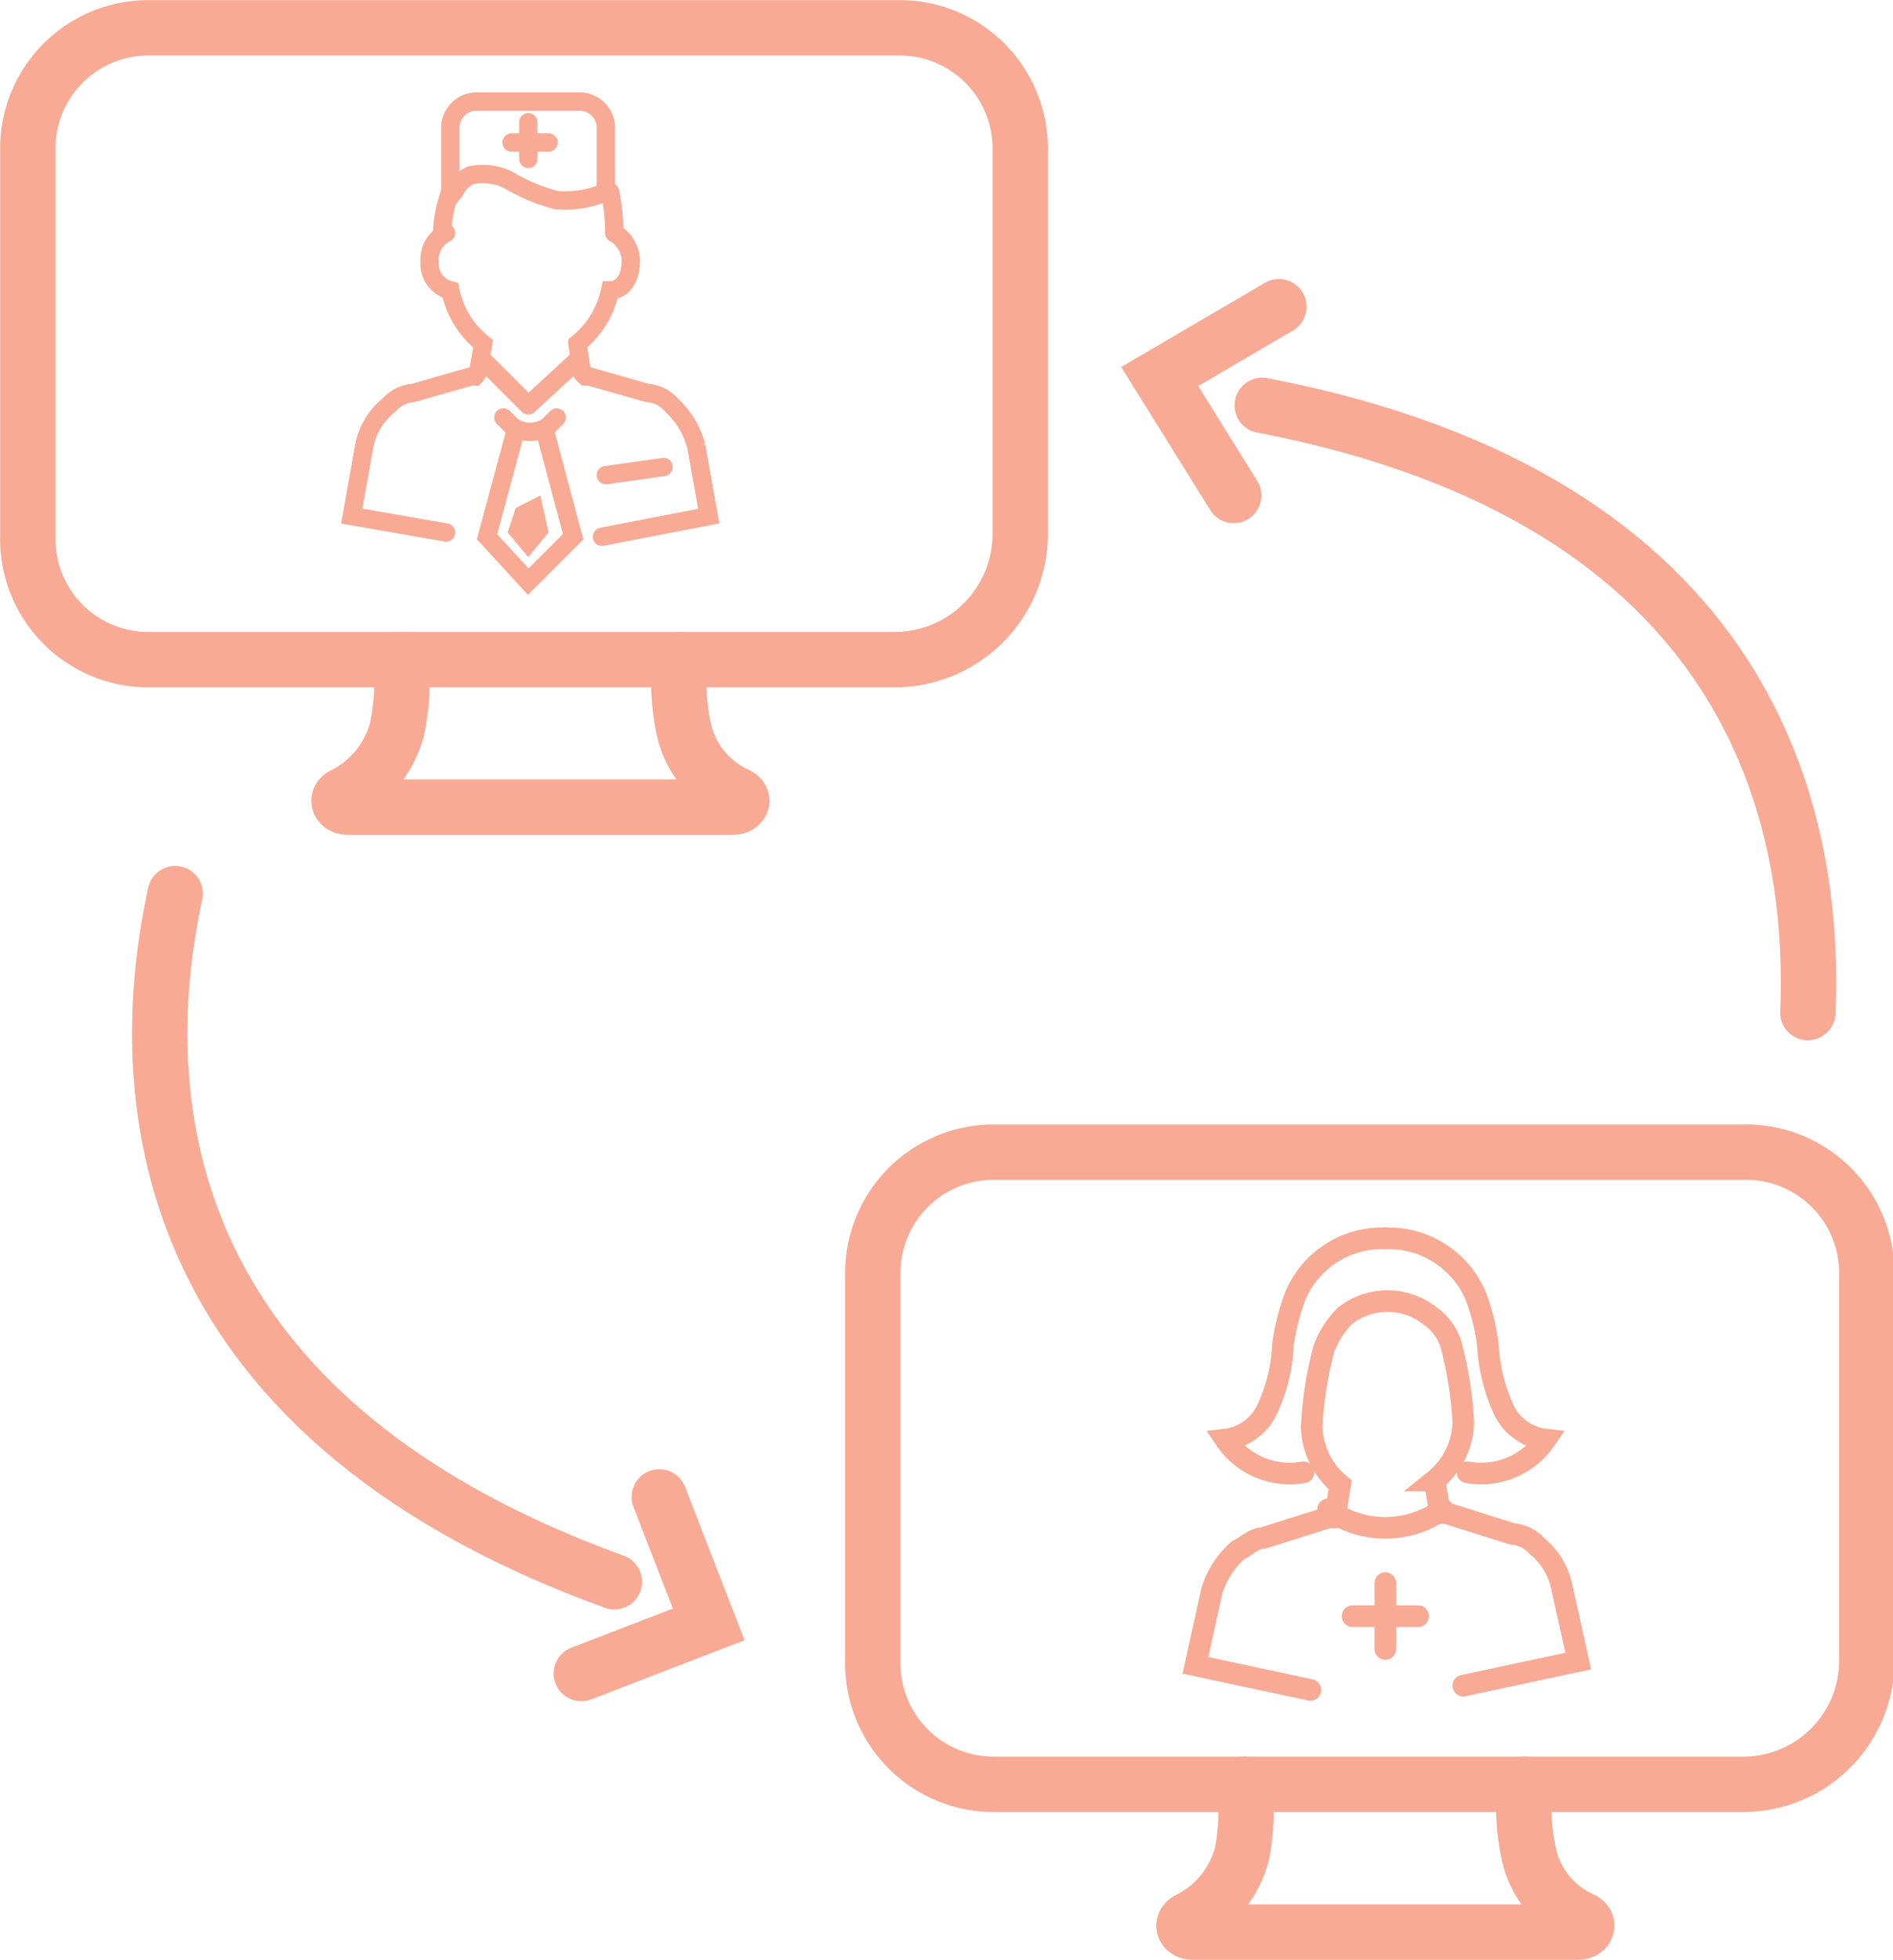 <svg xmlns="http://www.w3.org/2000/svg" viewBox="0 0 57.8 59.8"><defs><style>.cls-1,.cls-2,.cls-3,.cls-4,.cls-5,.cls-7,.cls-8{fill:none;stroke:#f8aa94;stroke-linecap:round;}.cls-1,.cls-4,.cls-5,.cls-7{stroke-miterlimit:10;}.cls-1,.cls-2{stroke-width:1.69px;}.cls-2,.cls-3,.cls-8{stroke-linejoin:round;}.cls-3,.cls-5{stroke-width:0.56px;}.cls-4{stroke-width:0.34px;}.cls-6{fill:#f8aa94;}.cls-7,.cls-8{stroke-width:0.66px;}</style></defs><g id="Layer_2" data-name="Layer 2"><g id="Layer_2-2" data-name="Layer 2"><path class="cls-1" d="M55.2,30.9c.25-5.88-1.63-15.65-16.66-18.53"/><polyline class="cls-1" points="37.67 15.12 35.41 11.49 39.05 9.36"/><path class="cls-1" d="M5.35,27.27c-1.25,5.76-1,15.78,13.41,21"/><polyline class="cls-1" points="20.13 45.68 21.64 49.57 17.75 51.07"/><path class="cls-2" d="M46.56,54.45a6.9,6.9,0,0,0,.12,2.13,2.87,2.87,0,0,0,1.63,2h0c.25.13.13.38-.12.38H36.41c-.25,0-.37-.25-.12-.38h0a3.12,3.12,0,0,0,1.63-2A6.89,6.89,0,0,0,38,54.45"/><path class="cls-2" d="M53.2,54.45H30.4a3.69,3.69,0,0,1-3.75-3.76V38.92a3.69,3.69,0,0,1,3.75-3.76H53.2A3.69,3.69,0,0,1,57,38.92V50.69A3.77,3.77,0,0,1,53.2,54.45Z"/><path class="cls-2" d="M20.76,20.13a6.9,6.9,0,0,0,.12,2.13,2.89,2.89,0,0,0,1.63,2h0c.25.12.13.37-.12.37H10.61c-.25,0-.37-.25-.12-.37h0a3.14,3.14,0,0,0,1.63-2,6.89,6.89,0,0,0,.12-2.13"/><path class="cls-2" d="M27.4,20.13H4.6A3.68,3.68,0,0,1,.85,16.38V4.6A3.68,3.68,0,0,1,4.6.85H27.4A3.68,3.68,0,0,1,31.15,4.6V16.38A3.84,3.84,0,0,1,27.4,20.13Z"/><path class="cls-3" d="M17,12.74l-.25.25a.94.94,0,0,1-1.13,0l-.25-.25"/><polyline class="cls-4" points="16.63 13.12 17.5 16.38 16.13 17.75 14.87 16.38 15.75 13.12"/><polyline class="cls-5" points="16.63 13.12 17.5 16.38 16.13 17.75 14.87 16.38 15.75 13.12"/><path class="cls-5" d="M18.38,16.38l3.26-.63-.38-2.13a2.57,2.57,0,0,0-.75-1.25,1.09,1.09,0,0,0-.75-.38L18,11.49h-.12c-.13-.12-.13-.12-.13-.25l-.12-.75a2.82,2.82,0,0,0,1-1.63c.38,0,.63-.37.63-.88a1,1,0,0,0-.5-.87"/><path class="cls-5" d="M13.62,7.11a.89.89,0,0,0-.5.87.83.83,0,0,0,.63.88,2.77,2.77,0,0,0,1,1.63l-.13.75a.42.42,0,0,1-.12.25h-.13l-1.75.5a1.09,1.09,0,0,0-.75.38,2.08,2.08,0,0,0-.75,1.25l-.38,2.13,2.88.5"/><path class="cls-5" d="M13.75,5.86a3.76,3.76,0,0,0-.25,1.25"/><path class="cls-5" d="M18.76,7.11a7,7,0,0,0-.13-1.25"/><path class="cls-5" d="M18.5,5.86a3.17,3.17,0,0,1-1.5.25,5.64,5.64,0,0,1-1.5-.63,1.78,1.78,0,0,0-1.13-.13,1,1,0,0,0-.5.51"/><polyline class="cls-3" points="17.63 10.99 16.13 12.37 14.75 10.99"/><line class="cls-3" x1="18.5" y1="14.5" x2="20.26" y2="14.25"/><path class="cls-5" d="M13.75,6V3.85a.81.81,0,0,1,.75-.75h3.25a.81.81,0,0,1,.75.75V5.73"/><line class="cls-5" x1="16.13" y1="4.85" x2="16.13" y2="3.73"/><line class="cls-5" x1="15.62" y1="4.35" x2="16.75" y2="4.35"/><path class="cls-6" d="M15.5,16.25l.63.75.62-.75-.25-1.13-.75.38Z"/><path class="cls-7" d="M44.68,51.44l3.51-.75-.5-2.25a2.18,2.18,0,0,0-.75-1.25,1.13,1.13,0,0,0-.76-.38l-2-.63h-.13c-.12-.12-.12-.12-.12-.25l-.13-.75a2.36,2.36,0,0,0,.88-1.75,11.43,11.43,0,0,0-.37-2.38,1.64,1.64,0,0,0-.63-.88,2.09,2.09,0,0,0-2.63,0,2.84,2.84,0,0,0-.63,1,11.43,11.43,0,0,0-.37,2.38,2.39,2.39,0,0,0,.87,1.76l-.12.75a.45.45,0,0,1-.13.25h-.12l-2,.63c-.25,0-.5.25-.75.37A2.7,2.7,0,0,0,37,48.56l-.5,2.26,3.51.75"/><path class="cls-8" d="M44.05,46.06h0a3,3,0,0,1-3.5,0h0"/><path class="cls-7" d="M42.3,37.79a2.89,2.89,0,0,1,2.76,1.76,6.33,6.33,0,0,1,.37,1.5,5.41,5.41,0,0,0,.5,2,1.61,1.61,0,0,0,1.26.88,2.38,2.38,0,0,1-2.38,1"/><path class="cls-7" d="M42.3,37.79a2.87,2.87,0,0,0-2.75,1.76,6.88,6.88,0,0,0-.38,1.5,5,5,0,0,1-.5,2,1.61,1.61,0,0,1-1.25.88,2.37,2.37,0,0,0,2.38,1"/><line class="cls-7" x1="42.3" y1="50.32" x2="42.3" y2="48.31"/><line class="cls-7" x1="41.3" y1="49.32" x2="43.3" y2="49.32"/></g></g></svg>